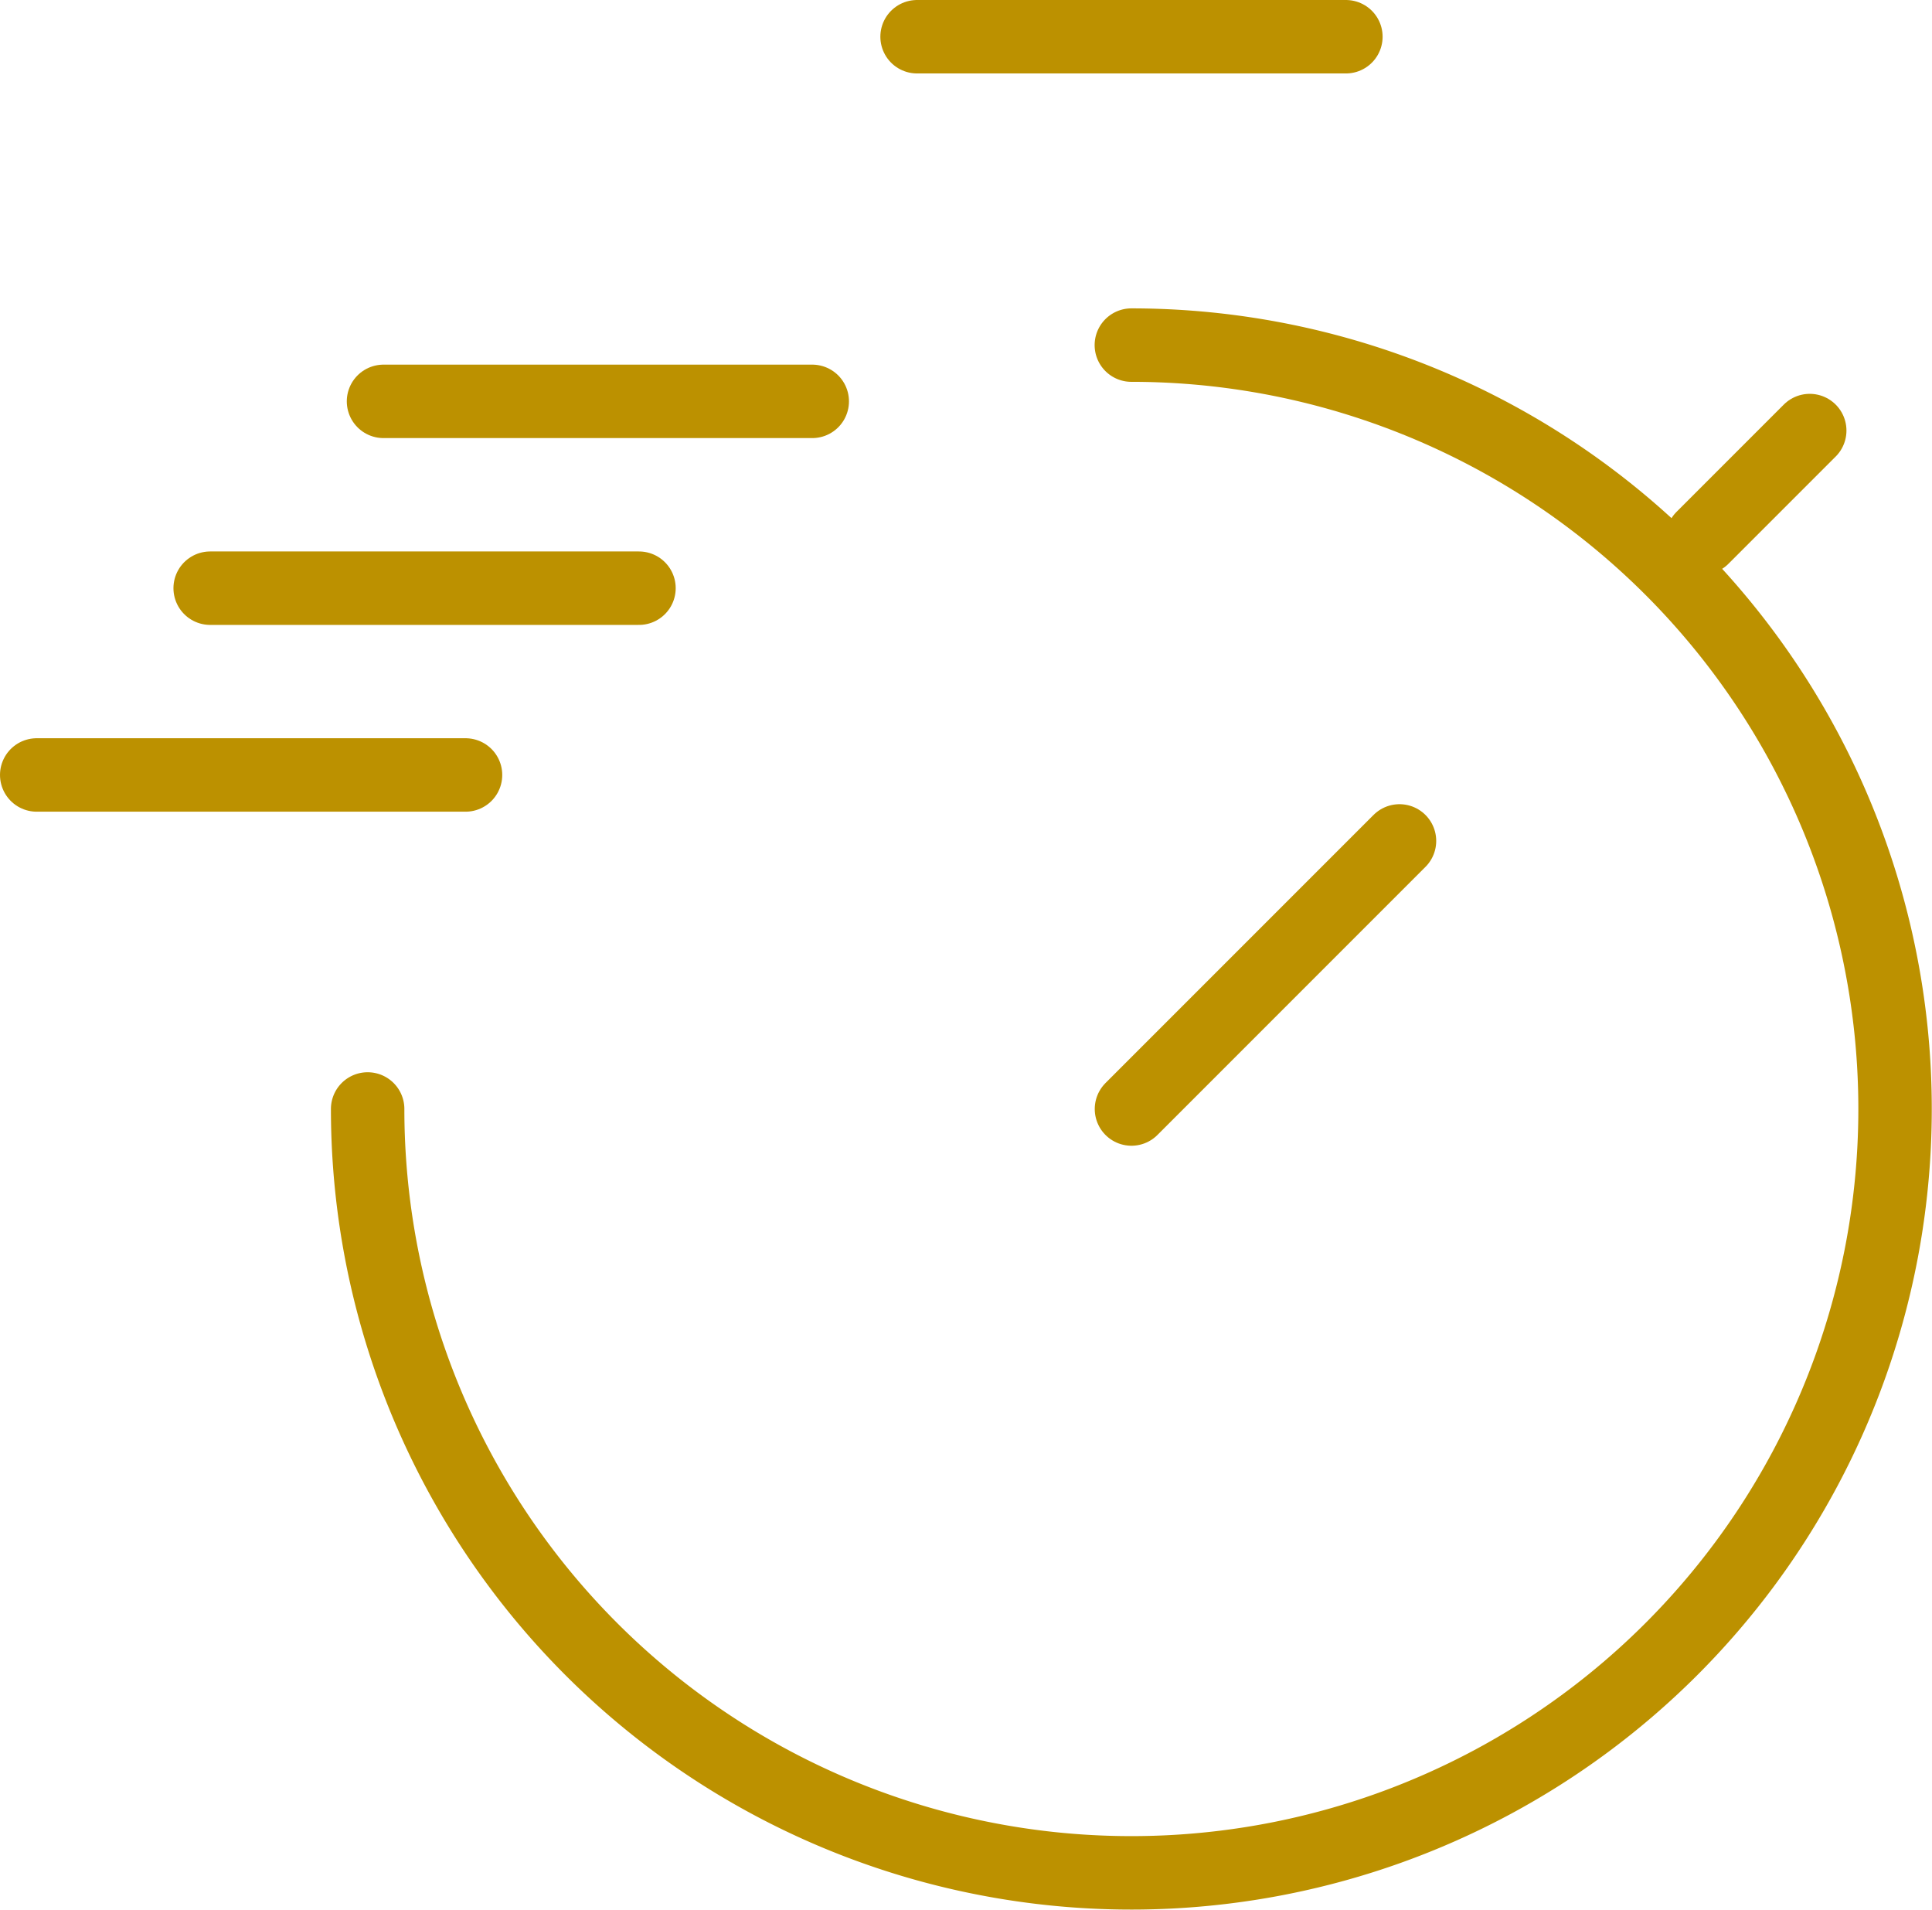 <svg xmlns="http://www.w3.org/2000/svg" width="52.619" height="52" viewBox="0 0 52.619 52"><g transform="translate(1 1)"><path d="M19.3,10.5,12,17.8" transform="translate(17.816 11.398)" fill="none" stroke="#bc9100" stroke-linecap="round" stroke-linejoin="round" stroke-width="2"/><path d="M17.327,9.593l2.92-2.92" transform="translate(28.042 4.051)" fill="none" stroke="#bc9100" stroke-linecap="round" stroke-linejoin="round" stroke-width="2"/><path d="M21.679,3H10" transform="translate(13.977 -3)" fill="none" stroke="#bc9100" stroke-linecap="round" stroke-linejoin="round" stroke-width="2"/><path d="M16.7,6.4H5.023" transform="translate(4.422 3.529)" fill="none" stroke="#bc9100" stroke-linecap="round" stroke-linejoin="round" stroke-width="2"/><path d="M15.085,8.143H3.406" transform="translate(1.318 6.873)" fill="none" stroke="#bc9100" stroke-linecap="round" stroke-linejoin="round" stroke-width="2"/><path d="M13.467,9.885H1.788" transform="translate(-1.788 10.217)" fill="none" stroke="#bc9100" stroke-linecap="round" stroke-linejoin="round" stroke-width="2"/><g transform="translate(9.013 8.394)"><path d="M4.875,26.678a20.8,20.8,0,1,0,20.8-20.8" transform="translate(-4.875 -5.875)" fill="none" stroke="#bc9100" stroke-linecap="round" stroke-linejoin="round" stroke-width="2"/></g></g></svg>